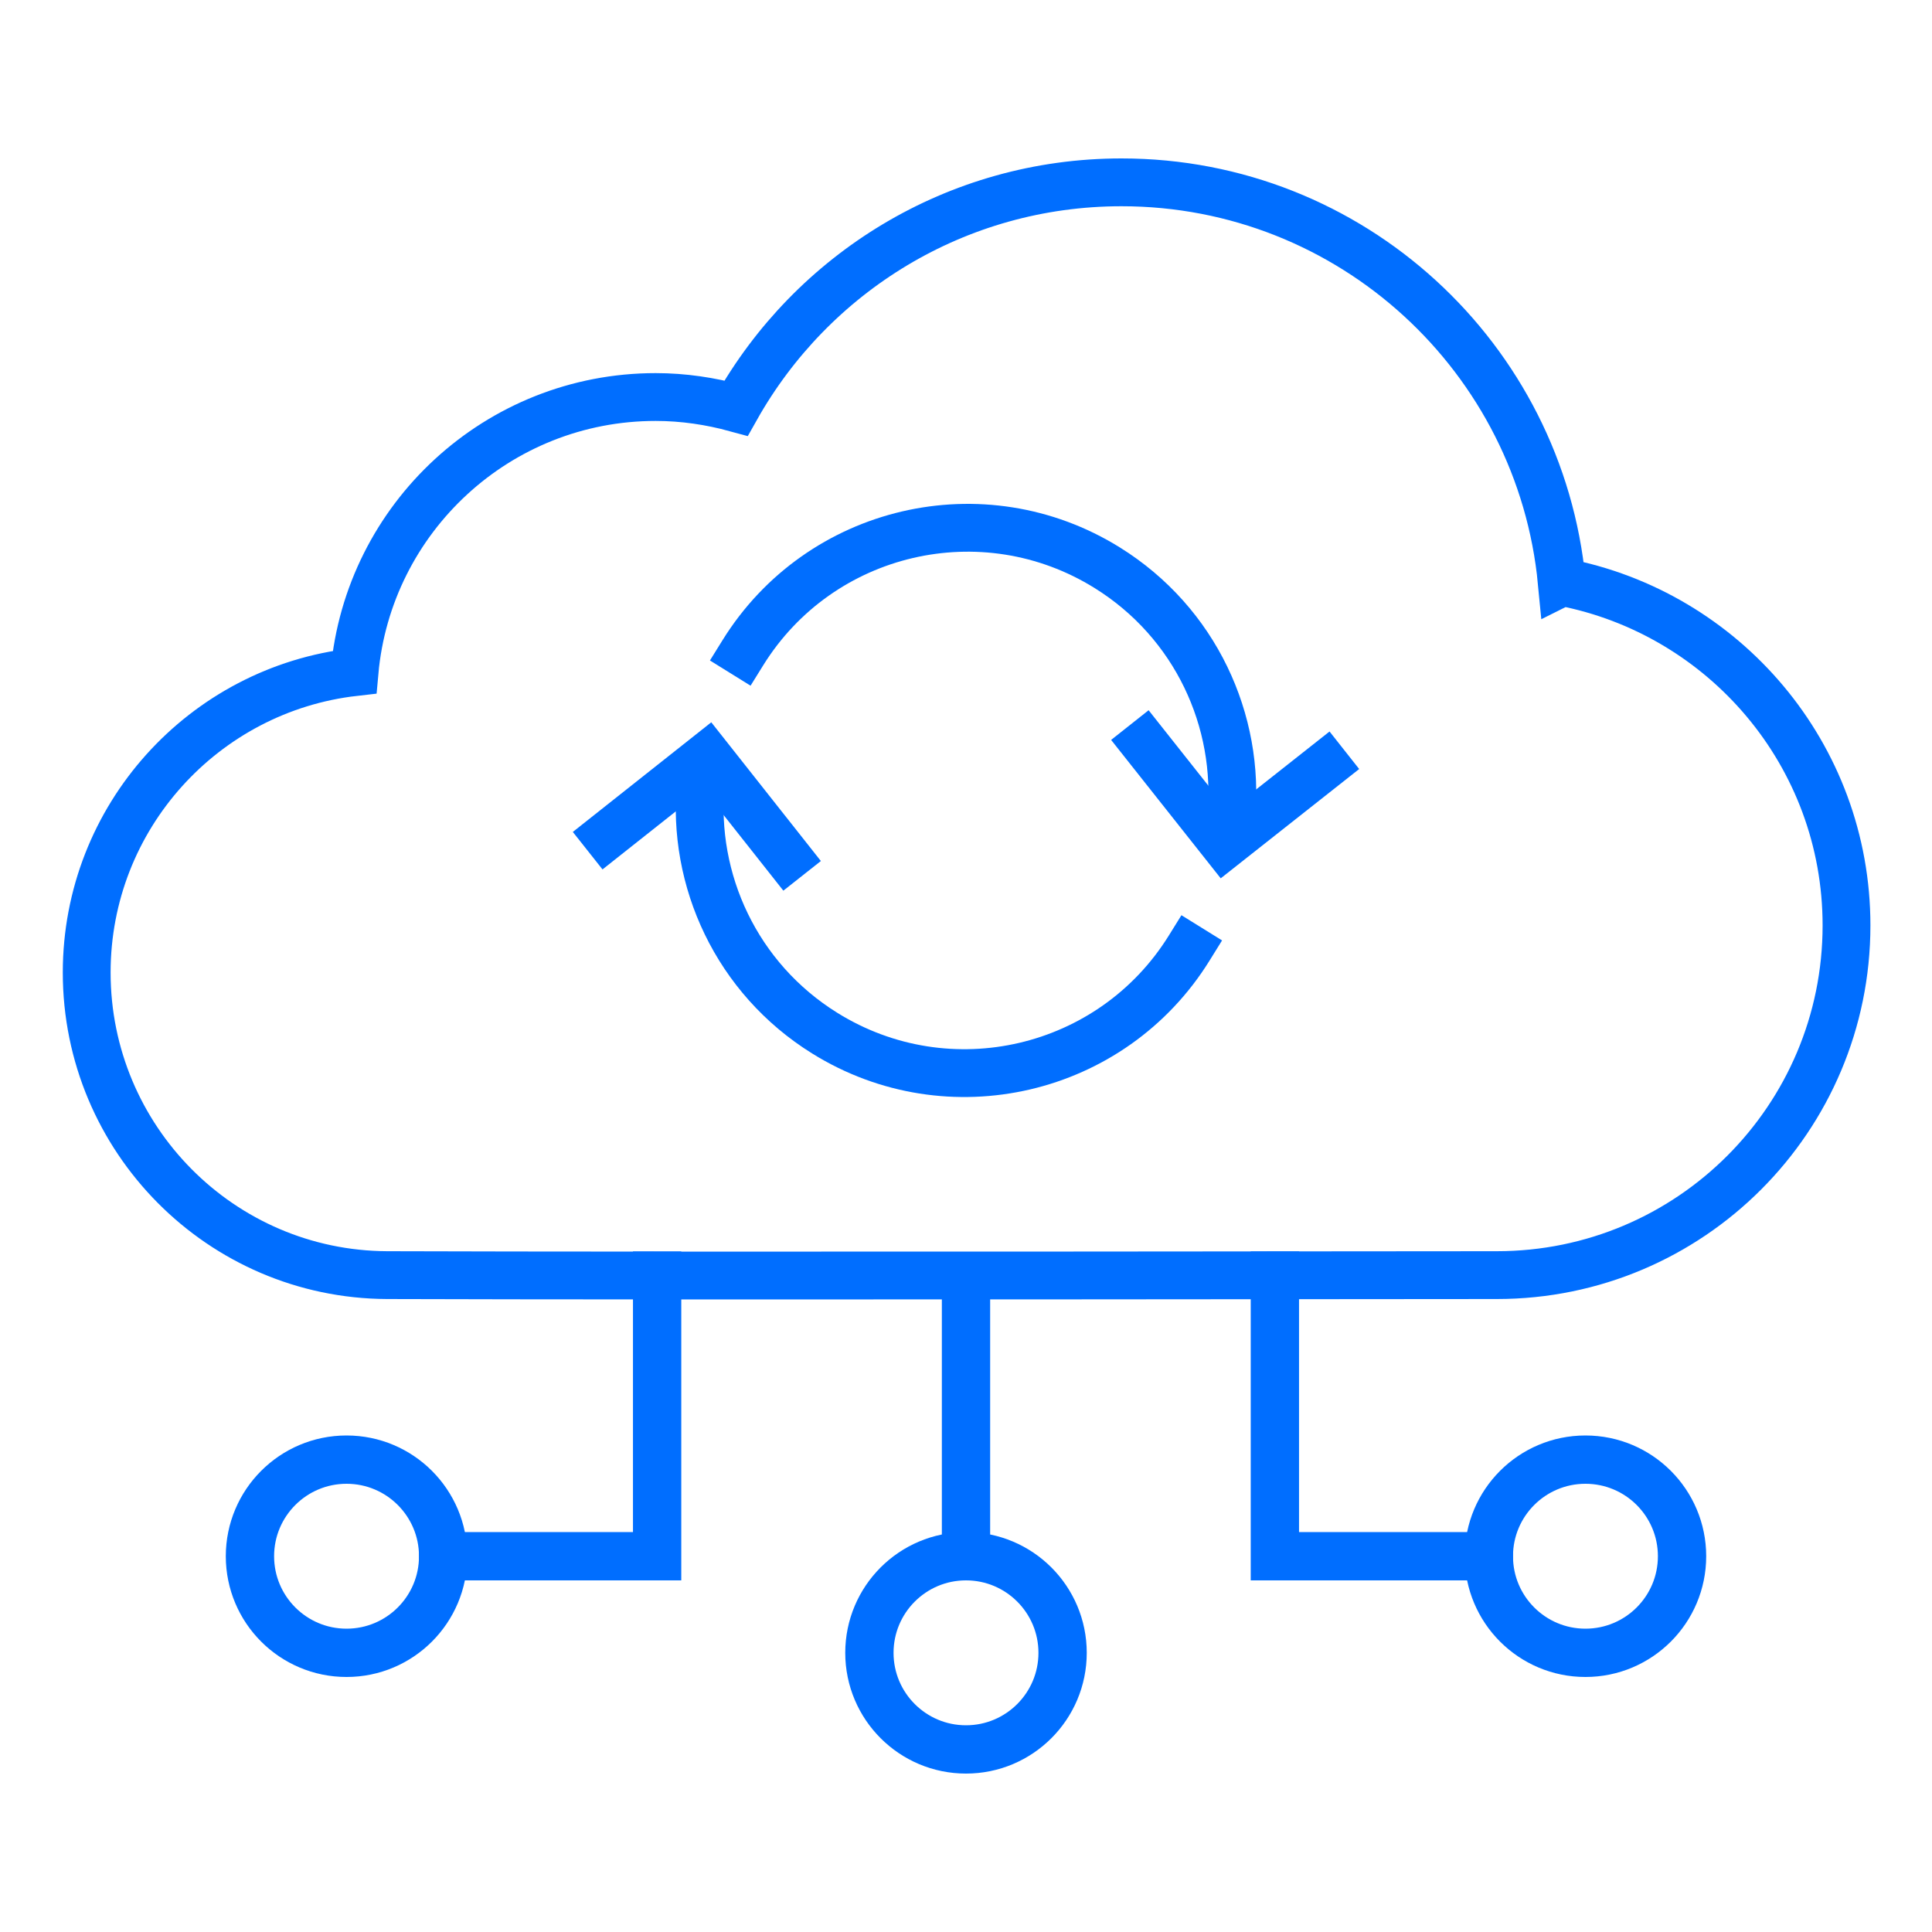 <?xml version="1.0" encoding="UTF-8"?><svg id="Vrstva_1" xmlns="http://www.w3.org/2000/svg" viewBox="0 0 80 80"><defs><style>.cls-1{stroke-width:2px;}.cls-1,.cls-2{fill:none;stroke:#006eff;stroke-linecap:square;stroke-miterlimit:10;}.cls-2{stroke-width:1.98px;}</style></defs><g><path class="cls-2" d="M64.67,24.11c-.89-9.29-8.71-16.56-18.23-16.56-6.86,0-12.82,3.77-15.96,9.35-1.06-.29-2.18-.46-3.33-.46-6.54,0-11.9,5.01-12.47,11.39-6.24,.71-11.09,6.01-11.09,12.44,0,6.89,5.56,12.5,12.44,12.53,11.37,.04,45.78,0,45.95,0,8,0,14.48-6.48,14.48-14.48,0-7.07-5.07-12.94-11.77-14.22Z"/><g><g><path class="cls-2" d="M30.76,27.03c3.19-5.14,9.95-6.72,15.09-3.52,3.65,2.27,5.51,6.34,5.13,10.35"/><polyline class="cls-2" points="54.89 31.68 50.71 34.98 47.4 30.8"/></g><g><path class="cls-2" d="M49.24,39.26c-3.19,5.14-9.95,6.72-15.09,3.52-3.65-2.27-5.51-6.34-5.13-10.35"/><polyline class="cls-2" points="25.11 34.61 29.29 31.3 32.6 35.49"/></g></g></g><g><g><circle class="cls-1" cx="40" cy="68.44" r="4"/><line class="cls-1" x1="40" y1="53.49" x2="40" y2="64.32"/></g><circle class="cls-1" cx="14.35" cy="64.44" r="4"/><polyline class="cls-1" points="27.21 52.82 27.21 64.44 18.35 64.44"/><circle class="cls-1" cx="65.65" cy="64.44" r="4"/><polyline class="cls-1" points="52.79 52.82 52.79 64.44 61.65 64.44"/></g></svg>